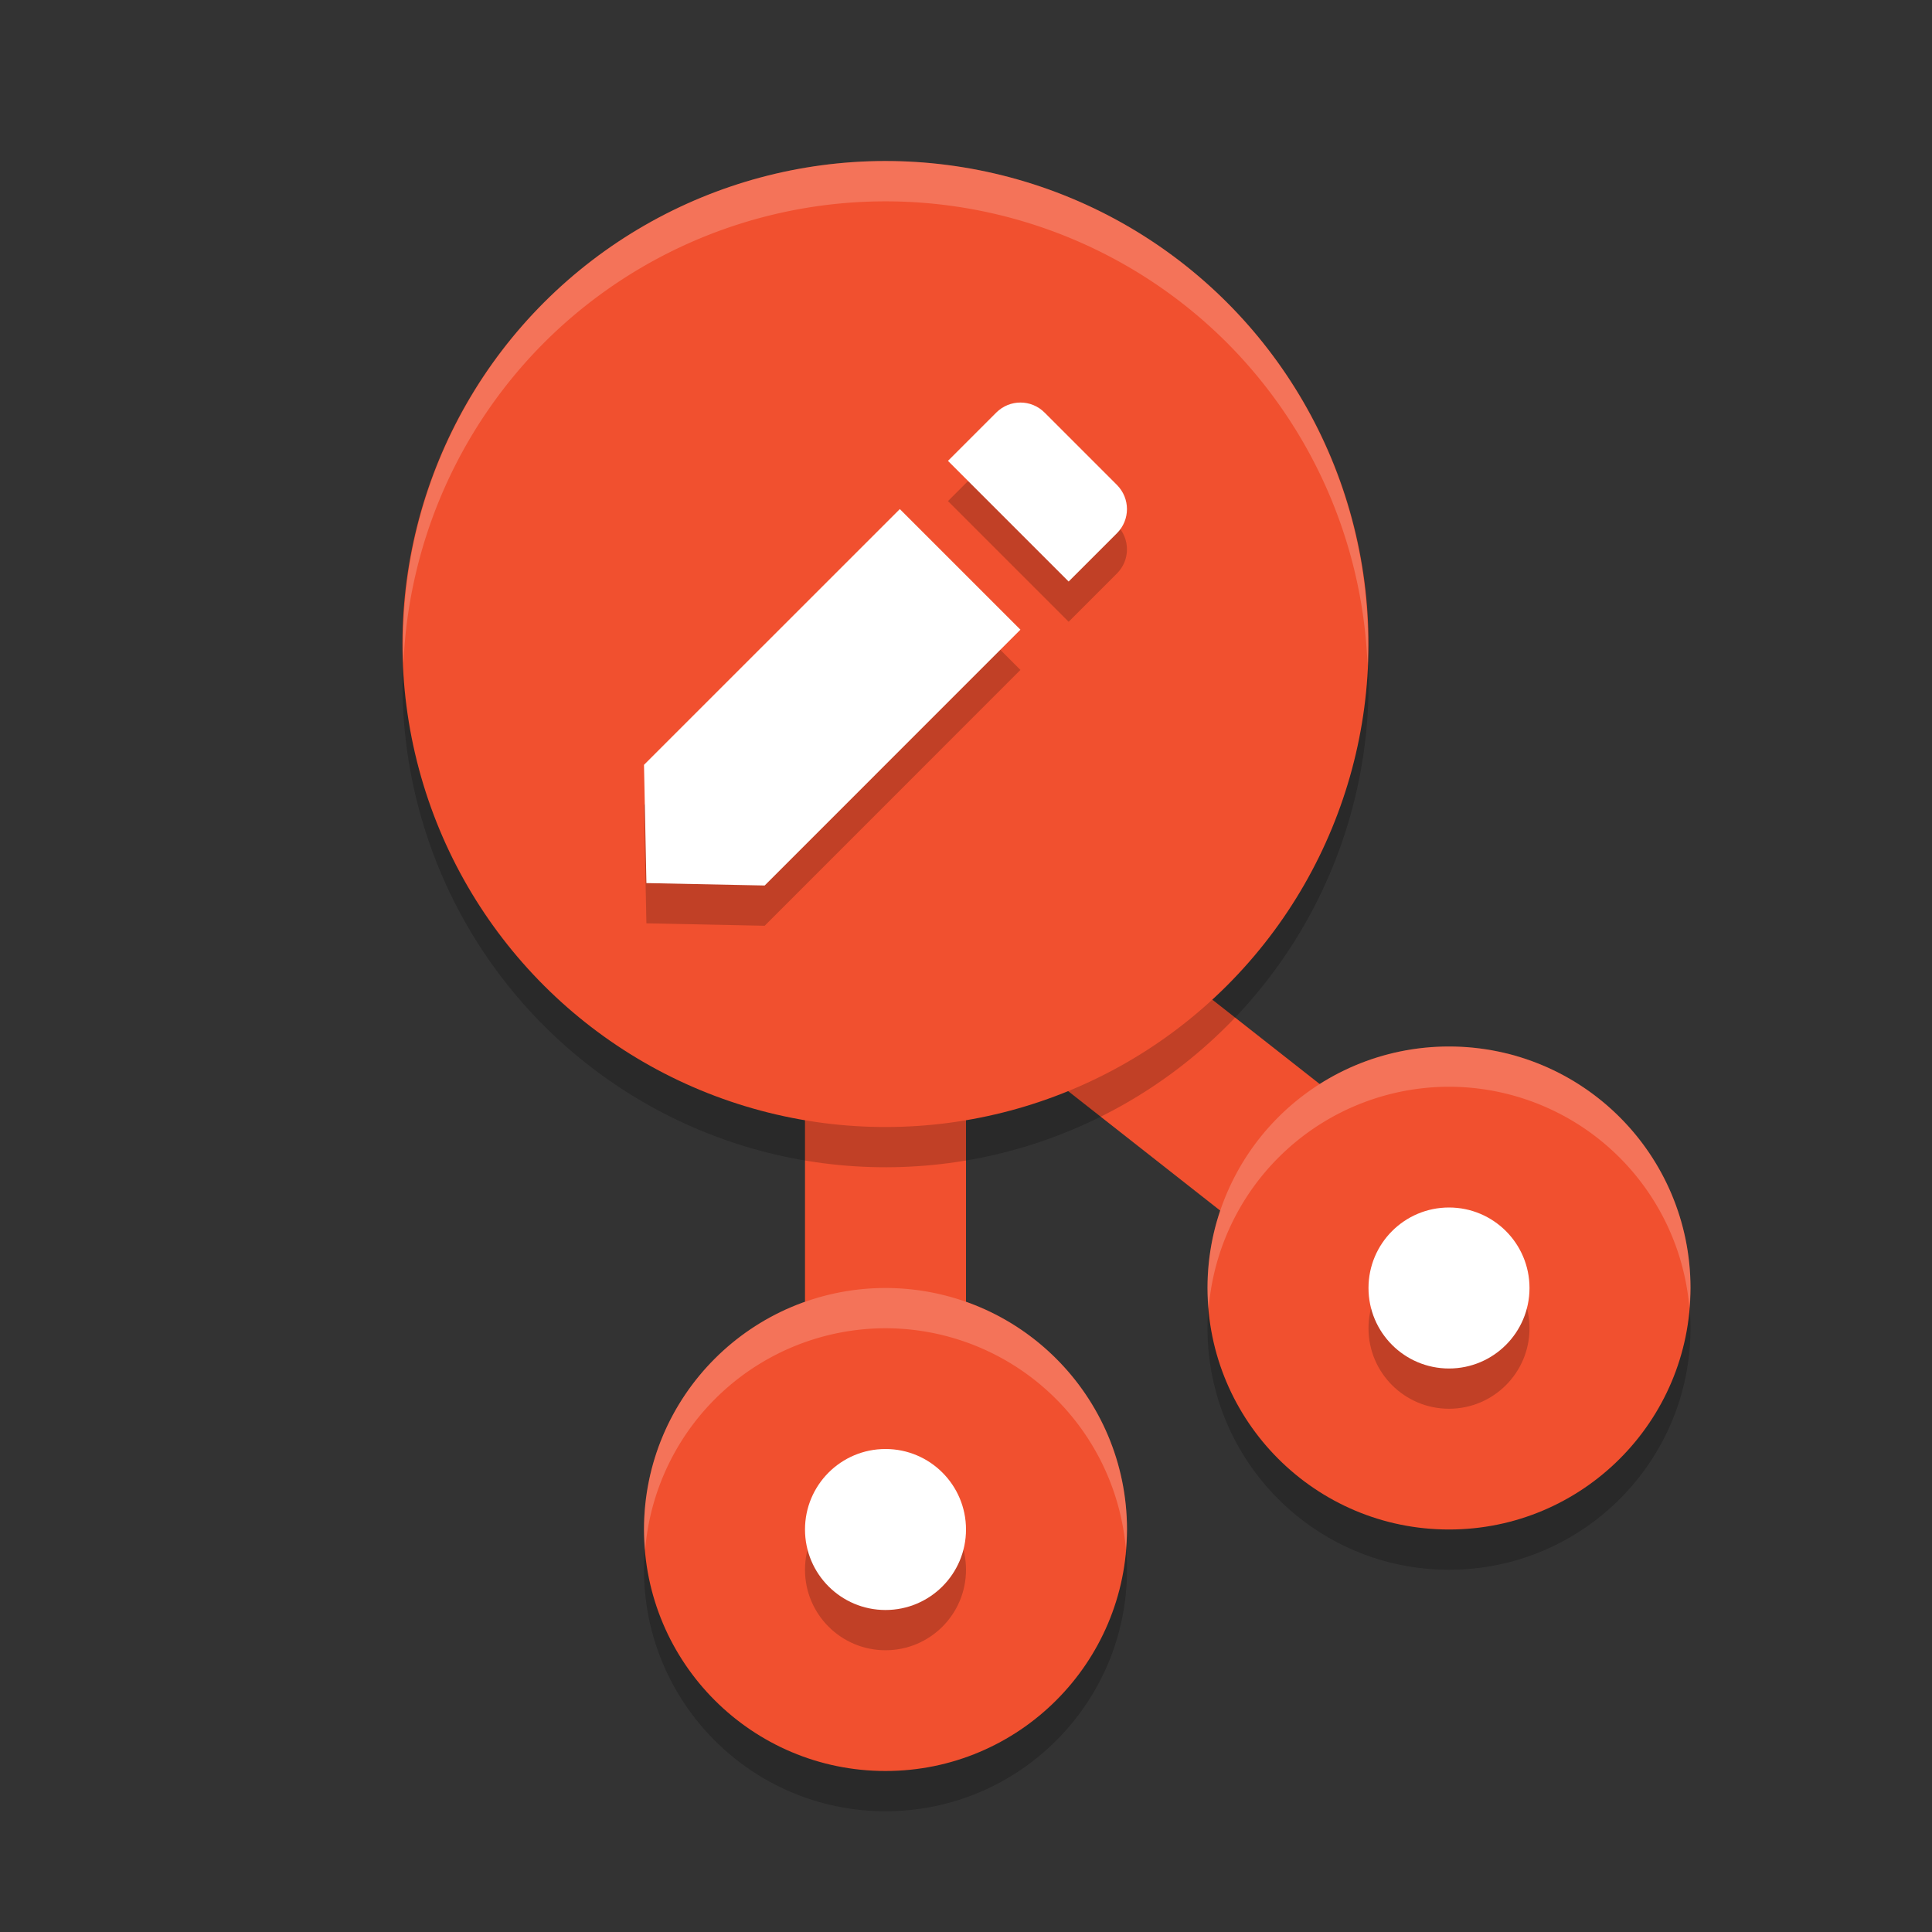 <svg xmlns="http://www.w3.org/2000/svg" width="24" height="24" version="1">
 <rect width="100%" height="100%" fill="#333333" stroke="none"/>
 <circle style="opacity:0.2" cx="18" cy="16.5" r="3"/>
 <circle style="opacity:0.2" cx="11" cy="19.5" r="3"/>
 <path style="fill:none;stroke:#f1502f;stroke-width:2" d="M 11,20 V 10.5 L 18,16"/>
 <circle style="opacity:0.2" cx="13.789" cy="-1.768" r="6" transform="rotate(45)"/>
 <circle style="fill:#f1502f" cx="13.435" cy="-2.121" r="6" transform="rotate(45)"/>
 <path style="opacity:0.2" d="m 12.976,5.625 c -0.166,-0.166 -0.433,-0.166 -0.6,0 l -0.6,0.6 1.499,1.499 0.6,-0.6 c 0.166,-0.166 0.166,-0.433 0,-0.6 z M 11.178,6.824 8,10.001 8.03,11.47 9.499,11.5 12.676,8.322 Z"/>
 <path style="fill:#ffffff" d="m 12.976,5.125 c -0.166,-0.166 -0.433,-0.166 -0.6,0 l -0.6,0.6 1.499,1.499 0.6,-0.6 c 0.166,-0.166 0.166,-0.433 0,-0.6 z M 11.178,6.324 8,9.501 8.03,10.97 9.499,11 12.676,7.822 Z"/>
 <circle style="fill:#f1502f" cx="11" cy="19" r="3"/>
 <circle style="opacity:0.2" cx="11" cy="19.5" r="1"/>
 <circle style="fill:#ffffff" cx="11" cy="19" r="1"/>
 <path style="opacity:0.2;fill:#ffffff" d="m 11.088,2.001 a 6,6 0 0 0 -4.33,1.757 6,6 0 0 0 -1.746,4.479 6,6 0 0 1 1.746,-3.979 6,6 0 0 1 8.484,0 6,6 0 0 1 1.746,4.005 6,6 0 0 0 -1.746,-4.505 6,6 0 0 0 -4.154,-1.757 z"/>
 <circle style="fill:#f1502f" cx="18" cy="16" r="3"/>
 <circle style="opacity:0.2" cx="18" cy="16.5" r="1"/>
 <circle style="fill:#ffffff" cx="18" cy="16" r="1"/>
 <path style="opacity:0.2;fill:#ffffff" d="M 11 16 A 3 3 0 0 0 8 19 A 3 3 0 0 0 8.014 19.256 A 3 3 0 0 1 11 16.5 A 3 3 0 0 1 13.986 19.244 A 3 3 0 0 0 14 19 A 3 3 0 0 0 11 16 z"/>
 <path style="opacity:0.2;fill:#ffffff" d="M 18 13 A 3 3 0 0 0 15 16 A 3 3 0 0 0 15.014 16.256 A 3 3 0 0 1 18 13.5 A 3 3 0 0 1 20.986 16.244 A 3 3 0 0 0 21 16 A 3 3 0 0 0 18 13 z"/>
</svg>
